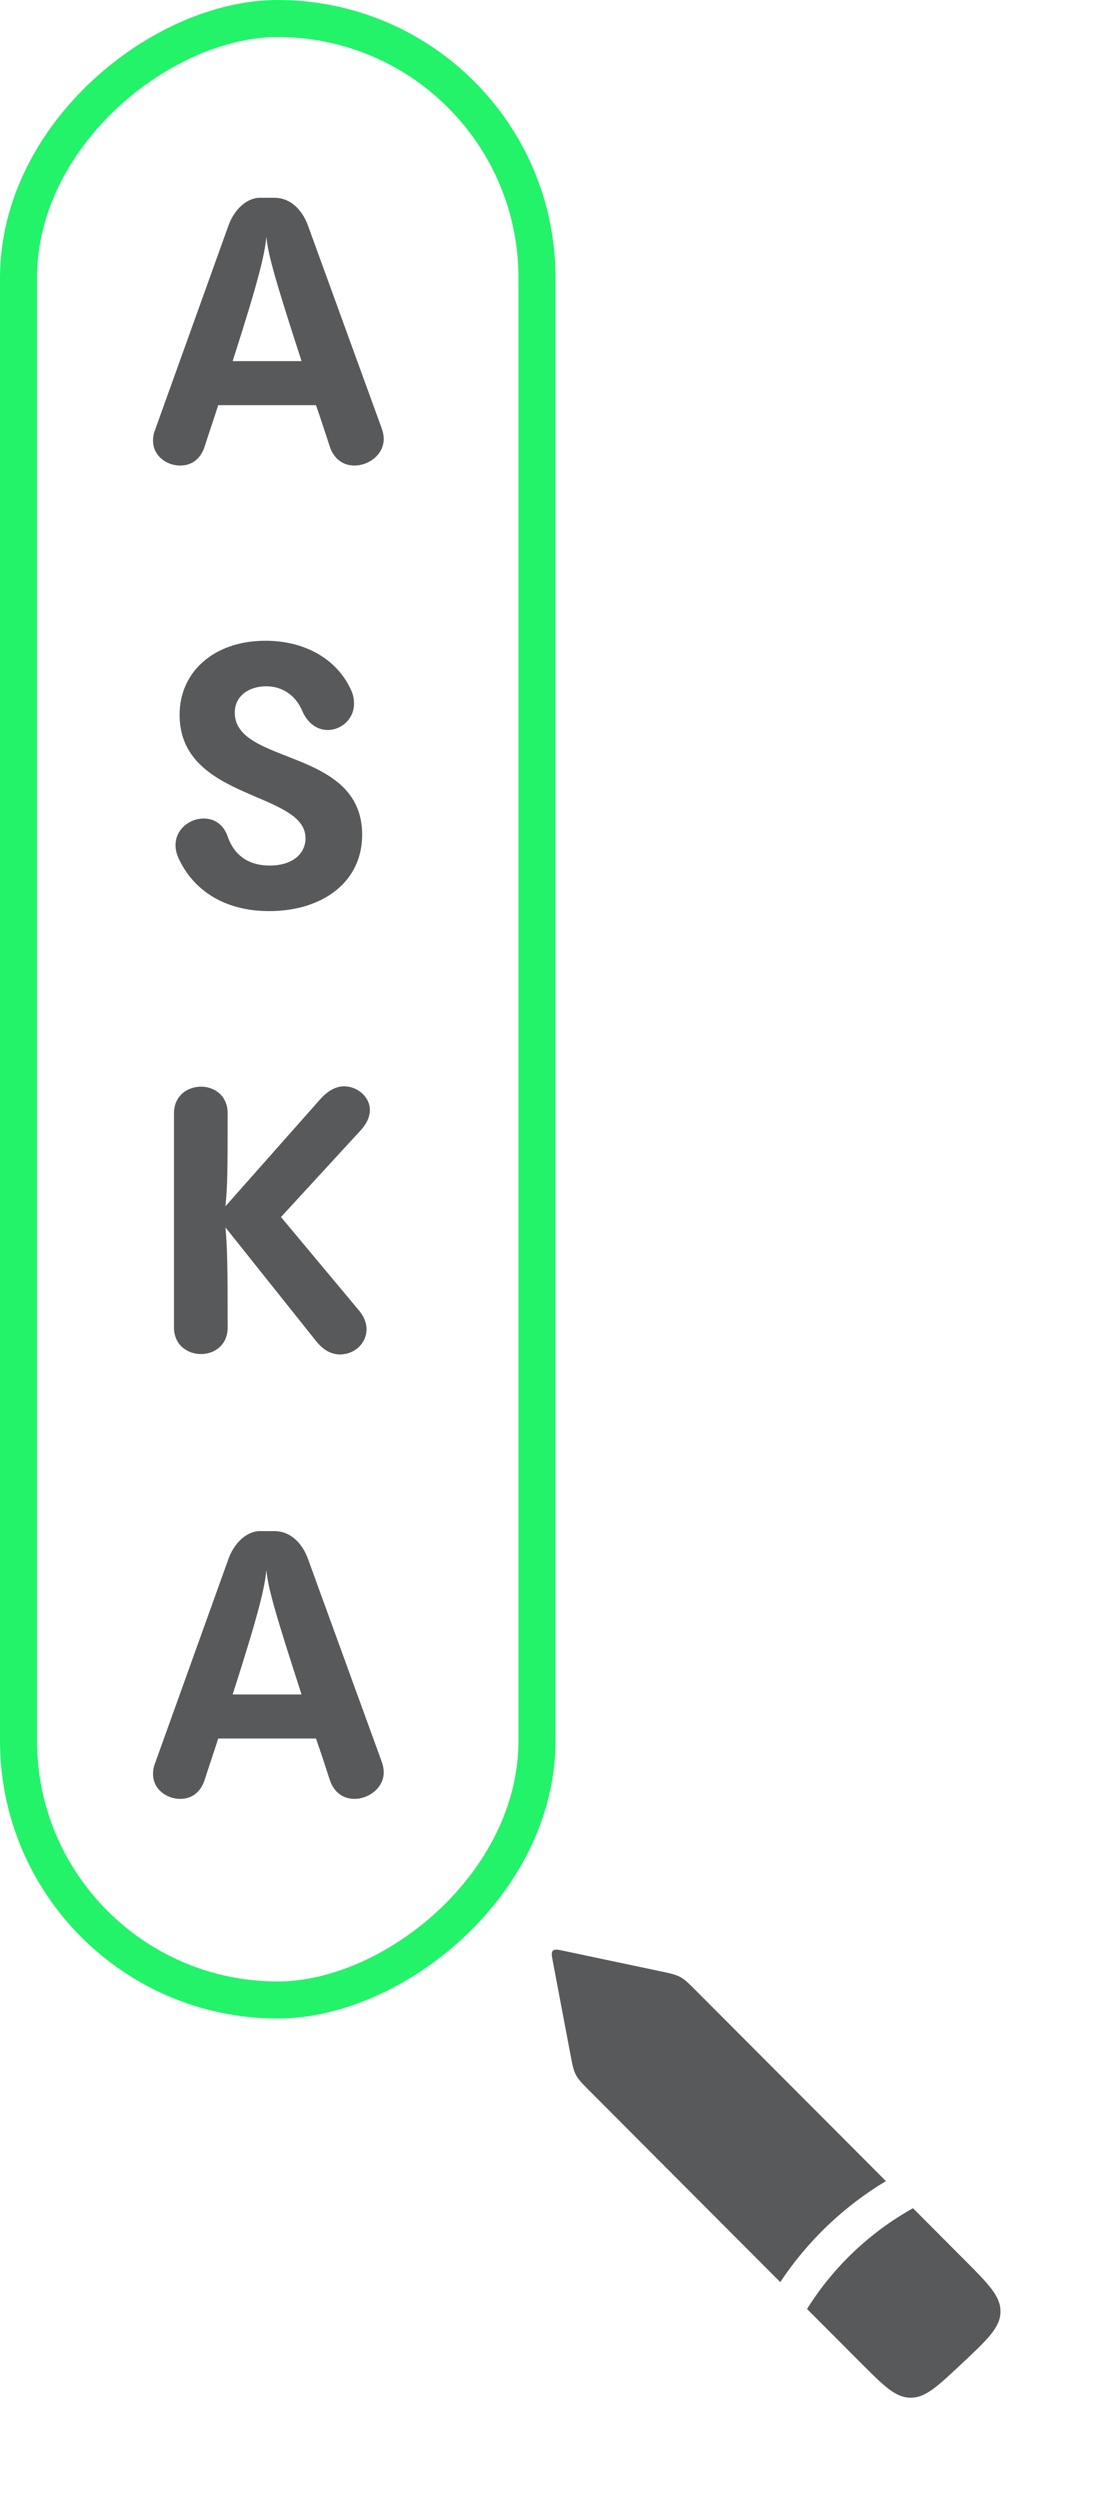 <svg xmlns="http://www.w3.org/2000/svg" width="60" height="135" viewBox="0 0 60 135" fill="none"><path d="M16.625 12.16C16.305 11.3 15.665 10.68 14.825 10.68H14.044C13.305 10.68 12.645 11.34 12.345 12.16L8.365 23.24C8.285 23.44 8.265 23.62 8.265 23.8C8.265 24.64 9.025 25.14 9.725 25.14C10.305 25.14 10.805 24.84 11.044 24.14C11.305 23.32 11.565 22.58 11.784 21.88H17.064C17.305 22.56 17.544 23.3 17.805 24.1C18.024 24.78 18.524 25.14 19.145 25.14C19.904 25.14 20.724 24.56 20.724 23.7C20.724 23.52 20.684 23.34 20.625 23.16L16.625 12.16ZM12.565 19.5C13.985 15.08 14.305 13.7 14.384 12.78C14.485 13.78 14.845 15.06 16.285 19.5H12.565ZM14.539 49.2C17.379 49.2 19.559 47.66 19.559 45.08C19.559 40.36 12.679 41.34 12.679 38.48C12.679 37.6 13.419 37.06 14.379 37.06C15.279 37.06 15.979 37.58 16.319 38.38C16.639 39.12 17.179 39.42 17.699 39.42C18.419 39.42 19.119 38.84 19.119 38C19.119 37.76 19.079 37.52 18.959 37.26C18.179 35.54 16.399 34.6 14.339 34.6C11.579 34.6 9.699 36.26 9.699 38.6C9.699 43.24 16.499 42.72 16.499 45.26C16.499 46.12 15.779 46.74 14.559 46.74C13.579 46.74 12.699 46.32 12.299 45.18C12.059 44.48 11.539 44.2 10.999 44.2C10.239 44.2 9.479 44.78 9.479 45.64C9.479 45.88 9.539 46.14 9.679 46.42C10.439 48.02 12.059 49.2 14.539 49.2ZM19.495 61.02C19.835 60.64 19.975 60.28 19.975 59.94C19.975 59.22 19.295 58.66 18.575 58.66C18.135 58.66 17.675 58.92 17.275 59.38L12.175 65.14C12.275 64.22 12.295 63.34 12.295 60.12C12.295 59.16 11.575 58.68 10.855 58.68C10.135 58.68 9.395 59.16 9.395 60.12V71.68C9.395 72.64 10.135 73.12 10.855 73.12C11.575 73.12 12.295 72.64 12.295 71.68C12.295 68.34 12.275 67.36 12.175 66.28L17.055 72.4C17.495 72.96 17.955 73.14 18.355 73.14C19.175 73.14 19.795 72.52 19.795 71.78C19.795 71.46 19.675 71.12 19.415 70.8L15.175 65.72L19.495 61.02ZM16.625 84.16C16.305 83.3 15.665 82.68 14.825 82.68H14.044C13.305 82.68 12.645 83.34 12.345 84.16L8.365 95.24C8.285 95.44 8.265 95.62 8.265 95.8C8.265 96.64 9.025 97.14 9.725 97.14C10.305 97.14 10.805 96.84 11.044 96.14C11.305 95.32 11.565 94.58 11.784 93.88H17.064C17.305 94.56 17.544 95.3 17.805 96.1C18.024 96.78 18.524 97.14 19.145 97.14C19.904 97.14 20.724 96.56 20.724 95.7C20.724 95.52 20.684 95.34 20.625 95.16L16.625 84.16ZM12.565 91.5C13.985 87.08 14.305 85.7 14.384 84.78C14.485 85.78 14.845 87.06 16.285 91.5H12.565Z" fill="#58595B"></path><rect x="1" y="108" width="107" height="28" rx="14" transform="rotate(-90 1 108)" stroke="#22F369" stroke-width="2"></rect><path fill-rule="evenodd" clip-rule="evenodd" d="M49.306 119.244L52.031 121.977C53.362 123.311 54.027 123.978 54.031 124.799C54.031 124.827 54.031 124.856 54.03 124.884C53.999 125.705 53.312 126.35 51.939 127.64L51.939 127.64C50.639 128.862 49.988 129.473 49.201 129.476C49.174 129.476 49.146 129.476 49.119 129.475C48.332 129.446 47.702 128.814 46.442 127.551L43.583 124.684C45.006 122.412 46.978 120.543 49.306 119.244ZM47.845 117.779L37.62 107.527C37.203 107.108 36.994 106.899 36.738 106.76C36.481 106.621 36.192 106.56 35.614 106.438L30.453 105.348C30.121 105.278 29.955 105.243 29.859 105.337C29.764 105.431 29.795 105.597 29.858 105.931L30.795 110.881L30.795 110.881C30.908 111.481 30.965 111.781 31.105 112.048C31.246 112.314 31.462 112.53 31.893 112.962L42.138 123.235C43.613 121.009 45.567 119.146 47.845 117.779Z" fill="#58595B"></path></svg>
